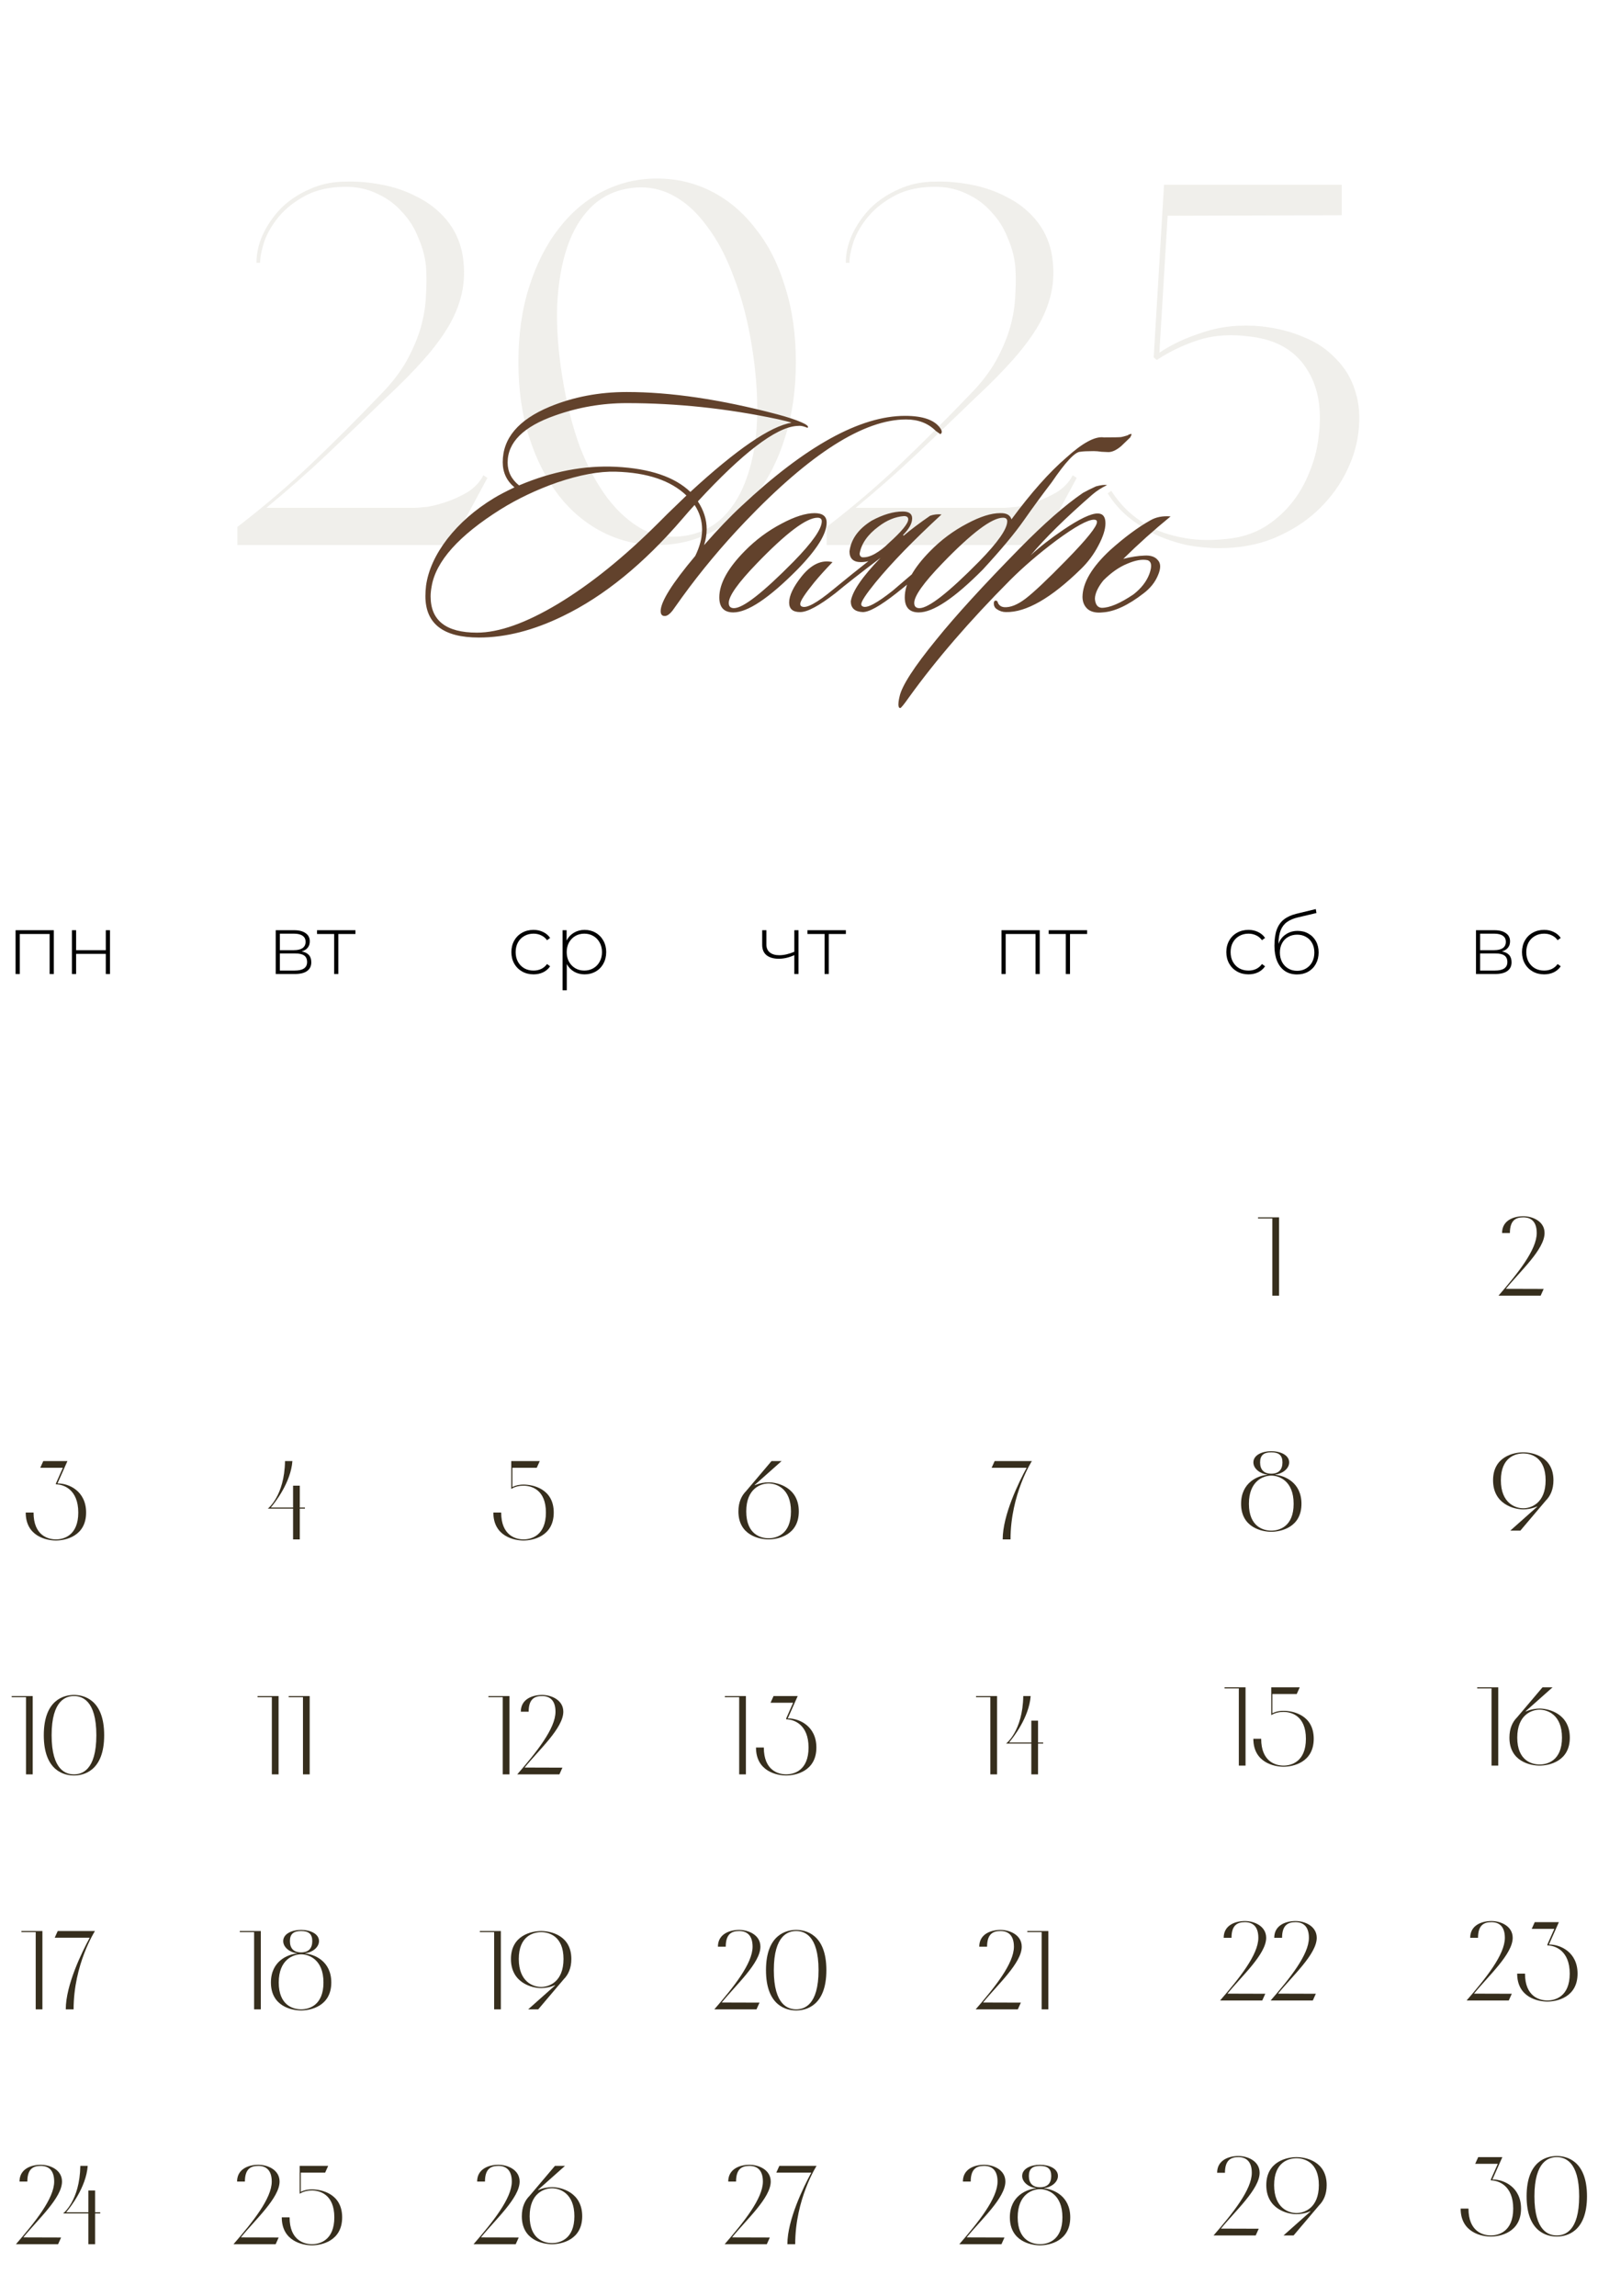 <?xml version="1.0" encoding="UTF-8"?> <svg xmlns="http://www.w3.org/2000/svg" width="328" height="471" viewBox="0 0 328 471" fill="none"><path d="M258.284 397.53C258.284 395.166 257.09 394.317 255.529 394.317C253.969 394.317 252.775 394.937 252.775 397.53H251.169C251.169 394.891 253.624 394.087 255.529 394.087C257.434 394.087 259.89 395.12 259.89 397.53C259.89 400.881 254.887 405.356 251.949 408.983L259.707 409.006L259.087 410.383H250.434C254.382 405.816 258.284 400.996 258.284 397.53ZM268.661 397.53C268.661 395.166 267.467 394.317 265.907 394.317C264.346 394.317 263.153 394.937 263.153 397.53H261.546C261.546 394.891 264.002 394.087 265.907 394.087C267.812 394.087 270.268 395.12 270.268 397.53C270.268 400.881 265.264 405.356 262.326 408.983L270.084 409.006L269.464 410.383H260.812C264.759 405.816 268.661 400.996 268.661 397.53Z" fill="#362E1D"></path><path d="M256.939 445.733C256.939 443.369 255.746 442.52 254.185 442.52C252.624 442.52 251.431 443.14 251.431 445.733H249.824C249.824 443.094 252.28 442.291 254.185 442.291C256.09 442.291 258.546 443.323 258.546 445.733C258.546 449.084 253.542 453.56 250.604 457.186L258.362 457.209L257.742 458.586H249.09C253.037 454.019 256.939 449.199 256.939 445.733ZM266.112 442.52C268.017 442.52 272.309 443.369 272.309 448.258C272.309 450.163 271.666 451.494 270.748 452.412L265.515 458.586H263.45L268.981 453.674L268.935 453.628C267.902 454.087 266.824 454.225 266.112 454.225C264.207 454.225 259.915 453.146 259.915 448.258C259.915 443.369 264.207 442.52 266.112 442.52ZM266.112 453.996C267.673 453.996 270.702 453.009 270.702 448.258C270.702 443.507 267.673 442.75 266.112 442.75C264.551 442.75 261.522 443.507 261.522 448.258C261.522 453.009 264.551 453.996 266.112 453.996Z" fill="#362E1D"></path><path d="M255.656 362.203H254.279V346.367H251.341V346.137H255.656V362.203ZM260.93 351.852V346.137H266.783L266.163 347.514H261.16V351.462C262.032 351.026 262.858 350.957 263.455 350.957C265.36 350.957 269.652 351.806 269.652 356.695C269.652 361.583 265.36 362.433 263.455 362.433C261.55 362.433 257.258 361.583 257.258 356.695H258.865C258.865 361.446 261.894 362.203 263.455 362.203C265.015 362.203 268.045 361.446 268.045 356.695C268.045 351.944 265.015 351.187 263.455 351.187C262.766 351.187 261.802 351.301 260.93 351.852Z" fill="#362E1D"></path><path d="M260.938 314.23C259.033 314.23 254.741 313.38 254.741 308.492C254.741 304.062 258.252 302.708 260.111 302.547V302.501C258.711 302.341 257.265 301.331 257.265 300C257.265 298.508 259.033 297.705 260.938 297.705C262.843 297.705 264.61 298.508 264.61 300C264.61 301.331 263.164 302.341 261.764 302.501V302.547C263.623 302.708 267.134 304.062 267.134 308.492C267.134 313.38 262.843 314.23 260.938 314.23ZM258.643 300C258.643 301.446 259.377 302.318 260.938 302.318C262.498 302.318 263.233 301.446 263.233 300C263.233 298.554 262.498 297.934 260.938 297.934C259.377 297.934 258.643 298.554 258.643 300ZM260.938 314C262.498 314 265.528 313.243 265.528 308.492C265.528 303.741 262.498 302.708 260.938 302.708C259.377 302.708 256.347 303.741 256.347 308.492C256.347 313.243 259.377 314 260.938 314Z" fill="#362E1D"></path><path d="M262.531 265.797H261.154V249.961H258.217V249.731H262.531V265.797Z" fill="#362E1D"></path><path d="M308.882 397.53C308.882 395.166 307.688 394.317 306.128 394.317C304.567 394.317 303.374 394.937 303.374 397.53H301.767C301.767 394.891 304.223 394.087 306.128 394.087C308.033 394.087 310.488 395.12 310.488 397.53C310.488 400.881 305.485 405.356 302.547 408.983L310.305 409.006L309.685 410.383H301.033C304.98 405.816 308.882 400.996 308.882 397.53ZM318.066 398.907C320.246 398.907 323.804 400.445 323.804 404.875C323.804 409.763 319.512 410.612 317.607 410.612C315.702 410.612 311.41 409.763 311.41 404.875H313.017C313.017 409.625 316.046 410.383 317.607 410.383C319.167 410.383 322.197 409.625 322.197 404.875C322.197 400.124 319.167 399.091 317.607 399.091V398.907L319.03 395.694H314.394L315.013 394.317H319.971L317.928 398.907H318.066Z" fill="#362E1D"></path><path d="M306.464 447.11C308.644 447.11 312.202 448.648 312.202 453.078C312.202 457.966 307.91 458.815 306.005 458.815C304.1 458.815 299.808 457.966 299.808 453.078H301.415C301.415 457.829 304.444 458.586 306.005 458.586C307.565 458.586 310.595 457.829 310.595 453.078C310.595 448.327 307.565 447.294 306.005 447.294V447.11L307.428 443.897H302.792L303.411 442.52H308.369L306.326 447.11H306.464ZM313.346 450.553C313.346 443.14 317.637 442.291 319.542 442.291C321.447 442.291 325.739 443.14 325.739 450.553C325.739 457.966 321.447 458.815 319.542 458.815C317.637 458.815 313.346 457.966 313.346 450.553ZM324.133 450.553C324.133 443.277 321.103 442.52 319.542 442.52C317.982 442.52 314.952 443.277 314.952 450.553C314.952 457.829 317.982 458.586 319.542 458.586C321.103 458.586 324.133 457.829 324.133 450.553Z" fill="#362E1D"></path><path d="M307.523 362.203H306.146V346.367H303.208V346.137H307.523V362.203ZM316.017 362.203C314.112 362.203 309.82 361.354 309.82 356.465C309.82 354.56 310.463 353.229 311.381 352.311L316.614 346.137H318.679L313.148 351.049L313.194 351.095C314.227 350.636 315.306 350.498 316.017 350.498C317.922 350.498 322.214 351.577 322.214 356.465C322.214 361.354 317.922 362.203 316.017 362.203ZM316.017 350.728C314.456 350.728 311.427 351.714 311.427 356.465C311.427 361.216 314.456 361.974 316.017 361.974C317.578 361.974 320.607 361.216 320.607 356.465C320.607 351.714 317.578 350.728 316.017 350.728Z" fill="#362E1D"></path><path d="M312.656 297.934C314.561 297.934 318.853 298.783 318.853 303.672C318.853 305.577 318.211 306.908 317.293 307.826L312.06 314H309.994L315.525 309.088L315.479 309.043C314.447 309.502 313.368 309.639 312.656 309.639C310.751 309.639 306.46 308.561 306.46 303.672C306.46 298.783 310.751 297.934 312.656 297.934ZM312.656 309.41C314.217 309.41 317.247 308.423 317.247 303.672C317.247 298.921 314.217 298.164 312.656 298.164C311.096 298.164 308.066 298.921 308.066 303.672C308.066 308.423 311.096 309.41 312.656 309.41Z" fill="#362E1D"></path><path d="M315.425 252.944C315.425 250.58 314.232 249.731 312.671 249.731C311.111 249.731 309.917 250.351 309.917 252.944H308.31C308.31 250.305 310.766 249.502 312.671 249.502C314.576 249.502 317.032 250.534 317.032 252.944C317.032 256.295 312.029 260.771 309.091 264.397L316.848 264.42L316.229 265.797H307.576C311.524 261.23 315.425 256.41 315.425 252.944Z" fill="#362E1D"></path><path d="M11.12 447.53C11.12 445.166 9.927 444.317 8.366 444.317C6.805 444.317 5.612 444.937 5.612 447.53H4.005C4.005 444.891 6.461 444.087 8.366 444.087C10.271 444.087 12.727 445.12 12.727 447.53C12.727 450.881 7.723 455.356 4.786 458.983L12.543 459.006L11.924 460.383H3.271C7.219 455.816 11.12 450.996 11.12 447.53ZM19.517 460.383H18.14V454.071H12.954C12.954 454.071 16.373 451.501 16.488 444.317H18.003C17.681 448.724 14.399 452.855 13.573 453.842H18.14V449.366H19.517V453.842H20.573V454.071H19.517V460.383Z" fill="#362E1D"></path><path d="M8.707 412.203H7.33V396.367H4.393V396.137H8.707V412.203ZM11.229 397.514L11.848 396.137H19.491C19.491 396.137 15.107 402.954 15.107 412.203H13.501C13.501 407.177 16.852 400.383 18.412 397.514H11.229Z" fill="#362E1D"></path><path d="M6.714 364H5.337V348.164H2.399V347.934H6.714V364ZM8.989 355.967C8.989 348.554 13.281 347.705 15.185 347.705C17.09 347.705 21.382 348.554 21.382 355.967C21.382 363.38 17.09 364.23 15.185 364.23C13.281 364.23 8.989 363.38 8.989 355.967ZM19.776 355.967C19.776 348.692 16.746 347.934 15.185 347.934C13.625 347.934 10.595 348.692 10.595 355.967C10.595 363.243 13.625 364 15.185 364C16.746 364 19.776 363.243 19.776 355.967Z" fill="#362E1D"></path><path d="M11.936 304.321C14.116 304.321 17.674 305.859 17.674 310.289C17.674 315.177 13.382 316.026 11.477 316.026C9.572 316.026 5.28 315.177 5.28 310.289H6.886C6.886 315.039 9.916 315.797 11.477 315.797C13.037 315.797 16.067 315.039 16.067 310.289C16.067 305.538 13.037 304.505 11.477 304.505V304.321L12.9 301.108H8.264L8.883 299.731H13.841L11.798 304.321H11.936Z" fill="#362E1D"></path><path d="M11.047 190.827V199.812H10.186V191.602H4.058V199.812H3.197V190.827H11.047ZM14.763 190.827H15.623V194.924H21.717V190.827H22.578V199.812H21.717V195.681H15.623V199.812H14.763V190.827Z" fill="black"></path><path d="M208.113 399.35C208.113 396.986 206.919 396.137 205.359 396.137C203.798 396.137 202.605 396.757 202.605 399.35H200.998C200.998 396.711 203.454 395.908 205.359 395.908C207.264 395.908 209.719 396.941 209.719 399.35C209.719 402.701 204.716 407.177 201.778 410.803L209.536 410.826L208.916 412.203H200.264C204.211 407.636 208.113 402.816 208.113 399.35ZM215.18 412.203H213.803V396.367H210.865V396.137H215.18V412.203Z" fill="#362E1D"></path><path d="M204.753 447.53C204.753 445.166 203.56 444.317 201.999 444.317C200.438 444.317 199.245 444.937 199.245 447.53H197.638C197.638 444.891 200.094 444.087 201.999 444.087C203.904 444.087 206.36 445.12 206.36 447.53C206.36 450.881 201.356 455.356 198.418 458.983L206.176 459.006L205.556 460.383H196.904C200.851 455.816 204.753 450.996 204.753 447.53ZM213.478 460.612C211.573 460.612 207.281 459.763 207.281 454.875C207.281 450.445 210.793 449.091 212.652 448.93V448.884C211.252 448.724 209.806 447.714 209.806 446.383C209.806 444.891 211.573 444.087 213.478 444.087C215.383 444.087 217.15 444.891 217.15 446.383C217.15 447.714 215.704 448.724 214.304 448.884V448.93C216.163 449.091 219.675 450.445 219.675 454.875C219.675 459.763 215.383 460.612 213.478 460.612ZM211.183 446.383C211.183 447.828 211.917 448.701 213.478 448.701C215.039 448.701 215.773 447.828 215.773 446.383C215.773 444.937 215.039 444.317 213.478 444.317C211.917 444.317 211.183 444.937 211.183 446.383ZM213.478 460.383C215.039 460.383 218.068 459.625 218.068 454.875C218.068 450.124 215.039 449.091 213.478 449.091C211.917 449.091 208.888 450.124 208.888 454.875C208.888 459.625 211.917 460.383 213.478 460.383Z" fill="#362E1D"></path><path d="M204.65 364H203.273V348.164H200.335V347.934H204.65V364ZM213.063 364H211.686V357.688H206.499C206.499 357.688 209.918 355.118 210.033 347.934H211.548C211.227 352.341 207.945 356.472 207.118 357.459H211.686V352.983H213.063V357.459H214.119V357.688H213.063V364Z" fill="#362E1D"></path><path d="M203.537 301.108L204.157 299.731H211.8C211.8 299.731 207.416 306.548 207.416 315.797H205.809C205.809 310.771 209.16 303.977 210.721 301.108H203.537Z" fill="#362E1D"></path><path d="M61.915 195.182C63.235 195.412 63.895 196.152 63.895 197.403C63.895 198.183 63.608 198.78 63.034 199.193C62.472 199.606 61.623 199.812 60.486 199.812H56.596V190.827H60.383C61.382 190.827 62.162 191.028 62.724 191.43C63.298 191.82 63.585 192.382 63.585 193.116C63.585 193.644 63.436 194.086 63.137 194.442C62.85 194.786 62.443 195.033 61.915 195.182ZM57.44 194.924H60.332C61.1 194.924 61.691 194.78 62.105 194.494C62.518 194.195 62.724 193.771 62.724 193.22C62.724 192.657 62.518 192.239 62.105 191.963C61.703 191.676 61.112 191.533 60.332 191.533H57.44V194.924ZM60.469 199.107C62.179 199.107 63.034 198.527 63.034 197.368C63.034 196.76 62.839 196.312 62.449 196.026C62.059 195.739 61.445 195.595 60.607 195.595H57.44V199.107H60.469ZM72.959 191.602H69.447V199.812H68.587V191.602H65.075V190.827H72.959V191.602Z" fill="black"></path><path d="M109.508 199.881C108.636 199.881 107.856 199.686 107.167 199.296C106.479 198.906 105.939 198.367 105.549 197.678C105.159 196.978 104.964 196.192 104.964 195.32C104.964 194.436 105.159 193.65 105.549 192.962C105.939 192.262 106.479 191.722 107.167 191.343C107.856 190.953 108.636 190.758 109.508 190.758C110.231 190.758 110.885 190.902 111.47 191.189C112.067 191.464 112.549 191.871 112.916 192.411L112.28 192.875C111.958 192.428 111.557 192.095 111.075 191.877C110.604 191.648 110.082 191.533 109.508 191.533C108.808 191.533 108.177 191.694 107.615 192.015C107.064 192.325 106.628 192.766 106.306 193.34C105.997 193.914 105.842 194.574 105.842 195.32C105.842 196.066 105.997 196.726 106.306 197.299C106.628 197.873 107.064 198.321 107.615 198.642C108.177 198.952 108.808 199.107 109.508 199.107C110.082 199.107 110.604 198.998 111.075 198.78C111.557 198.55 111.958 198.212 112.28 197.764L112.916 198.229C112.549 198.768 112.067 199.181 111.47 199.468C110.885 199.744 110.231 199.881 109.508 199.881ZM119.985 190.758C120.823 190.758 121.58 190.953 122.257 191.343C122.934 191.734 123.462 192.273 123.841 192.962C124.231 193.65 124.426 194.436 124.426 195.32C124.426 196.203 124.231 196.995 123.841 197.695C123.462 198.384 122.934 198.923 122.257 199.313C121.58 199.692 120.823 199.881 119.985 199.881C119.193 199.881 118.476 199.698 117.833 199.331C117.191 198.952 116.691 198.43 116.336 197.764V203.152H115.475V190.827H116.301V192.944C116.657 192.256 117.156 191.722 117.799 191.343C118.453 190.953 119.182 190.758 119.985 190.758ZM119.933 199.107C120.622 199.107 121.242 198.946 121.792 198.625C122.343 198.303 122.774 197.856 123.083 197.282C123.405 196.708 123.565 196.054 123.565 195.32C123.565 194.585 123.405 193.931 123.083 193.357C122.774 192.784 122.343 192.336 121.792 192.015C121.242 191.694 120.622 191.533 119.933 191.533C119.245 191.533 118.625 191.694 118.074 192.015C117.535 192.336 117.105 192.784 116.783 193.357C116.473 193.931 116.318 194.585 116.318 195.32C116.318 196.054 116.473 196.708 116.783 197.282C117.105 197.856 117.535 198.303 118.074 198.625C118.625 198.946 119.245 199.107 119.933 199.107Z" fill="black"></path><path d="M102.803 412.203H101.426V396.367H98.488V396.137H102.803V412.203ZM111.073 396.137C112.978 396.137 117.27 396.986 117.27 401.875C117.27 403.78 116.627 405.111 115.709 406.029L110.476 412.203H108.411L113.942 407.292L113.896 407.246C112.863 407.705 111.784 407.842 111.073 407.842C109.168 407.842 104.876 406.764 104.876 401.875C104.876 396.986 109.168 396.137 111.073 396.137ZM111.073 407.613C112.634 407.613 115.663 406.626 115.663 401.875C115.663 397.124 112.634 396.367 111.073 396.367C109.512 396.367 106.483 397.124 106.483 401.875C106.483 406.626 109.512 407.613 111.073 407.613Z" fill="#362E1D"></path><path d="M105.051 447.53C105.051 445.166 103.857 444.317 102.297 444.317C100.736 444.317 99.543 444.937 99.543 447.53H97.936C97.936 444.891 100.392 444.087 102.297 444.087C104.202 444.087 106.657 445.12 106.657 447.53C106.657 450.881 101.654 455.356 98.716 458.983L106.474 459.006L105.854 460.383H97.201C101.149 455.816 105.051 450.996 105.051 447.53ZM113.305 460.383C111.4 460.383 107.108 459.534 107.108 454.645C107.108 452.74 107.751 451.409 108.669 450.491L113.902 444.317H115.967L110.436 449.229L110.482 449.274C111.515 448.815 112.594 448.678 113.305 448.678C115.21 448.678 119.502 449.756 119.502 454.645C119.502 459.534 115.21 460.383 113.305 460.383ZM113.305 448.907C111.744 448.907 108.715 449.894 108.715 454.645C108.715 459.396 111.744 460.153 113.305 460.153C114.866 460.153 117.895 459.396 117.895 454.645C117.895 449.894 114.866 448.907 113.305 448.907Z" fill="#362E1D"></path><path d="M104.565 364H103.188V348.164H100.25V347.934H104.565V364ZM114.017 351.147C114.017 348.783 112.823 347.934 111.263 347.934C109.702 347.934 108.508 348.554 108.508 351.147H106.902C106.902 348.508 109.358 347.705 111.263 347.705C113.168 347.705 115.623 348.737 115.623 351.147C115.623 354.498 110.62 358.974 107.682 362.6L115.44 362.623L114.82 364H106.167C110.115 359.433 114.017 354.613 114.017 351.147Z" fill="#362E1D"></path><path d="M104.936 305.446V299.731H110.789L110.169 301.108H105.166V305.056C106.038 304.62 106.864 304.551 107.461 304.551C109.366 304.551 113.658 305.4 113.658 310.289C113.658 315.177 109.366 316.026 107.461 316.026C105.556 316.026 101.264 315.177 101.264 310.289H102.871C102.871 315.039 105.9 315.797 107.461 315.797C109.022 315.797 112.051 315.039 112.051 310.289C112.051 305.538 109.022 304.78 107.461 304.78C106.773 304.78 105.809 304.895 104.936 305.446Z" fill="#362E1D"></path><path d="M256.256 199.881C255.384 199.881 254.603 199.686 253.915 199.296C253.226 198.906 252.687 198.367 252.297 197.678C251.907 196.978 251.711 196.192 251.711 195.32C251.711 194.436 251.907 193.65 252.297 192.962C252.687 192.262 253.226 191.722 253.915 191.343C254.603 190.953 255.384 190.758 256.256 190.758C256.979 190.758 257.633 190.902 258.218 191.189C258.815 191.464 259.297 191.871 259.664 192.411L259.027 192.875C258.706 192.428 258.304 192.095 257.822 191.877C257.352 191.648 256.83 191.533 256.256 191.533C255.556 191.533 254.925 191.694 254.362 192.015C253.811 192.325 253.375 192.766 253.054 193.34C252.744 193.914 252.589 194.574 252.589 195.32C252.589 196.066 252.744 196.726 253.054 197.299C253.375 197.873 253.811 198.321 254.362 198.642C254.925 198.952 255.556 199.107 256.256 199.107C256.83 199.107 257.352 198.998 257.822 198.78C258.304 198.55 258.706 198.212 259.027 197.764L259.664 198.229C259.297 198.768 258.815 199.181 258.218 199.468C257.633 199.744 256.979 199.881 256.256 199.881ZM266.354 190.965C267.192 190.965 267.932 191.154 268.575 191.533C269.229 191.9 269.74 192.416 270.107 193.082C270.474 193.748 270.658 194.517 270.658 195.389C270.658 196.261 270.468 197.041 270.09 197.73C269.722 198.407 269.2 198.94 268.523 199.331C267.858 199.709 267.094 199.899 266.234 199.899C265.247 199.899 264.403 199.658 263.703 199.176C263.015 198.694 262.487 198.011 262.12 197.127C261.764 196.244 261.586 195.211 261.586 194.029C261.586 192.686 261.747 191.573 262.068 190.689C262.401 189.806 262.894 189.111 263.549 188.607C264.214 188.09 265.063 187.706 266.096 187.453L270.072 186.489L270.21 187.298L266.423 188.193C265.494 188.411 264.736 188.733 264.151 189.157C263.577 189.571 263.147 190.139 262.86 190.862C262.573 191.584 262.424 192.508 262.412 193.633C262.711 192.807 263.21 192.158 263.91 191.688C264.61 191.206 265.425 190.965 266.354 190.965ZM266.251 199.158C266.928 199.158 267.536 198.998 268.076 198.676C268.615 198.355 269.034 197.913 269.332 197.351C269.631 196.777 269.78 196.129 269.78 195.406C269.78 194.683 269.631 194.046 269.332 193.495C269.034 192.933 268.615 192.503 268.076 192.204C267.548 191.894 266.94 191.739 266.251 191.739C265.562 191.739 264.949 191.894 264.409 192.204C263.87 192.503 263.451 192.933 263.153 193.495C262.854 194.046 262.705 194.683 262.705 195.406C262.705 196.129 262.854 196.777 263.153 197.351C263.451 197.913 263.87 198.355 264.409 198.676C264.949 198.998 265.562 199.158 266.251 199.158Z" fill="black"></path><path d="M163.898 190.827V199.812H163.037V195.939C161.97 196.433 160.903 196.68 159.835 196.68C158.78 196.68 157.948 196.439 157.339 195.957C156.743 195.475 156.444 194.763 156.444 193.822V190.827H157.305V193.771C157.305 194.471 157.54 195.01 158.011 195.389C158.481 195.767 159.13 195.957 159.956 195.957C160.897 195.957 161.924 195.721 163.037 195.251V190.827H163.898ZM173.62 191.602H170.109V199.812H169.248V191.602H165.736V190.827H173.62V191.602Z" fill="black"></path><path d="M154.473 399.35C154.473 396.986 153.279 396.137 151.719 396.137C150.158 396.137 148.965 396.757 148.965 399.35H147.358C147.358 396.711 149.814 395.908 151.719 395.908C153.624 395.908 156.08 396.941 156.08 399.35C156.08 402.701 151.076 407.177 148.138 410.803L155.896 410.826L155.276 412.203H146.624C150.571 407.636 154.473 402.816 154.473 399.35ZM157.225 404.17C157.225 396.757 161.517 395.908 163.422 395.908C165.327 395.908 169.619 396.757 169.619 404.17C169.619 411.583 165.327 412.433 163.422 412.433C161.517 412.433 157.225 411.583 157.225 404.17ZM168.012 404.17C168.012 396.895 164.983 396.137 163.422 396.137C161.861 396.137 158.832 396.895 158.832 404.17C158.832 411.446 161.861 412.203 163.422 412.203C164.983 412.203 168.012 411.446 168.012 404.17Z" fill="#362E1D"></path><path d="M156.59 447.53C156.59 445.166 155.396 444.317 153.836 444.317C152.275 444.317 151.081 444.937 151.081 447.53H149.475C149.475 444.891 151.931 444.087 153.836 444.087C155.74 444.087 158.196 445.12 158.196 447.53C158.196 450.881 153.193 455.356 150.255 458.983L158.013 459.006L157.393 460.383H148.74C152.688 455.816 156.59 450.996 156.59 447.53ZM159.342 445.694L159.962 444.317H167.604C167.604 444.317 163.221 451.133 163.221 460.383H161.614C161.614 455.356 164.965 448.563 166.526 445.694H159.342Z" fill="#362E1D"></path><path d="M153.1 364H151.723V348.164H148.785V347.934H153.1V364ZM161.829 352.524C164.009 352.524 167.567 354.062 167.567 358.492C167.567 363.38 163.275 364.23 161.37 364.23C159.465 364.23 155.173 363.38 155.173 358.492H156.78C156.78 363.243 159.809 364 161.37 364C162.93 364 165.96 363.243 165.96 358.492C165.96 353.741 162.93 352.708 161.37 352.708V352.524L162.793 349.311H158.157L158.776 347.934H163.734L161.691 352.524H161.829Z" fill="#362E1D"></path><path d="M157.762 315.797C155.857 315.797 151.565 314.948 151.565 310.059C151.565 308.154 152.208 306.823 153.126 305.905L158.359 299.731H160.424L154.893 304.643L154.939 304.688C155.972 304.229 157.05 304.092 157.762 304.092C159.667 304.092 163.959 305.17 163.959 310.059C163.959 314.948 159.667 315.797 157.762 315.797ZM157.762 304.321C156.201 304.321 153.172 305.308 153.172 310.059C153.172 314.81 156.201 315.567 157.762 315.567C159.323 315.567 162.352 314.81 162.352 310.059C162.352 305.308 159.323 304.321 157.762 304.321Z" fill="#362E1D"></path><path d="M308.276 195.182C309.596 195.412 310.256 196.152 310.256 197.403C310.256 198.183 309.969 198.78 309.395 199.193C308.833 199.606 307.983 199.812 306.847 199.812H302.957V190.827H306.744C307.742 190.827 308.523 191.028 309.085 191.43C309.659 191.82 309.946 192.382 309.946 193.116C309.946 193.644 309.797 194.086 309.498 194.442C309.211 194.786 308.804 195.033 308.276 195.182ZM303.801 194.924H306.692C307.461 194.924 308.052 194.78 308.465 194.494C308.879 194.195 309.085 193.771 309.085 193.22C309.085 192.657 308.879 192.239 308.465 191.963C308.064 191.676 307.473 191.533 306.692 191.533H303.801V194.924ZM306.83 199.107C308.54 199.107 309.395 198.527 309.395 197.368C309.395 196.76 309.2 196.312 308.81 196.026C308.42 195.739 307.806 195.595 306.968 195.595H303.801V199.107H306.83ZM316.944 199.881C316.072 199.881 315.292 199.686 314.603 199.296C313.915 198.906 313.375 198.367 312.985 197.678C312.595 196.978 312.4 196.192 312.4 195.32C312.4 194.436 312.595 193.65 312.985 192.962C313.375 192.262 313.915 191.722 314.603 191.343C315.292 190.953 316.072 190.758 316.944 190.758C317.667 190.758 318.321 190.902 318.906 191.189C319.503 191.464 319.985 191.871 320.352 192.411L319.715 192.875C319.394 192.428 318.993 192.095 318.511 191.877C318.04 191.648 317.518 191.533 316.944 191.533C316.244 191.533 315.613 191.694 315.051 192.015C314.5 192.325 314.064 192.766 313.742 193.34C313.433 193.914 313.278 194.574 313.278 195.32C313.278 196.066 313.433 196.726 313.742 197.299C314.064 197.873 314.5 198.321 315.051 198.642C315.613 198.952 316.244 199.107 316.944 199.107C317.518 199.107 318.04 198.998 318.511 198.78C318.993 198.55 319.394 198.212 319.715 197.764L320.352 198.229C319.985 198.768 319.503 199.181 318.906 199.468C318.321 199.744 317.667 199.881 316.944 199.881Z" fill="black"></path><path d="M213.411 190.827V199.812H212.55V191.602H206.422V199.812H205.561V190.827H213.411ZM223.134 191.602H219.623V199.812H218.762V191.602H215.25V190.827H223.134V191.602Z" fill="black"></path><path d="M55.777 447.53C55.777 445.166 54.584 444.317 53.023 444.317C51.463 444.317 50.269 444.937 50.269 447.53H48.663C48.663 444.891 51.118 444.087 53.023 444.087C54.928 444.087 57.384 445.12 57.384 447.53C57.384 450.881 52.381 455.356 49.443 458.983L57.2 459.006L56.581 460.383H47.928C51.876 455.816 55.777 450.996 55.777 447.53ZM61.507 450.032V444.317H67.359L66.74 445.694H61.736V449.642C62.609 449.206 63.435 449.137 64.032 449.137C65.936 449.137 70.228 449.986 70.228 454.875C70.228 459.763 65.936 460.612 64.032 460.612C62.127 460.612 57.835 459.763 57.835 454.875H59.441C59.441 459.625 62.471 460.383 64.032 460.383C65.592 460.383 68.622 459.625 68.622 454.875C68.622 450.124 65.592 449.366 64.032 449.366C63.343 449.366 62.379 449.481 61.507 450.032Z" fill="#362E1D"></path><path d="M53.534 412.203H52.157V396.367H49.219V396.137H53.534V412.203ZM61.803 412.433C59.898 412.433 55.607 411.583 55.607 406.695C55.607 402.265 59.118 400.911 60.977 400.75V400.705C59.577 400.544 58.131 399.534 58.131 398.203C58.131 396.711 59.898 395.908 61.803 395.908C63.708 395.908 65.476 396.711 65.476 398.203C65.476 399.534 64.03 400.544 62.63 400.705V400.75C64.489 400.911 68 402.265 68 406.695C68 411.583 63.708 412.433 61.803 412.433ZM59.508 398.203C59.508 399.649 60.243 400.521 61.803 400.521C63.364 400.521 64.099 399.649 64.099 398.203C64.099 396.757 63.364 396.137 61.803 396.137C60.243 396.137 59.508 396.757 59.508 398.203ZM61.803 412.203C63.364 412.203 66.394 411.446 66.394 406.695C66.394 401.944 63.364 400.911 61.803 400.911C60.243 400.911 57.213 401.944 57.213 406.695C57.213 411.446 60.243 412.203 61.803 412.203Z" fill="#362E1D"></path><path d="M57.177 364H55.8V348.164H52.862V347.934H57.177V364ZM63.565 364H62.188V348.164H59.25V347.934H63.565V364Z" fill="#362E1D"></path><path d="M61.532 315.797H60.155V309.485H54.968C54.968 309.485 58.387 306.915 58.502 299.731H60.017C59.696 304.138 56.414 308.269 55.587 309.256H60.155V304.78H61.532V309.256H62.587V309.485H61.532V315.797Z" fill="#362E1D"></path><path d="M70.992 37.262C73.396 37.191 75.87 37.403 78.415 37.898C81.031 38.393 83.47 39.241 85.733 40.443C87.995 41.574 89.939 43.094 91.565 45.003C93.191 46.912 94.287 49.174 94.853 51.79C95.347 54.406 95.383 56.916 94.959 59.319C94.534 61.723 93.651 64.127 92.307 66.531C90.964 68.864 89.197 71.267 87.005 73.742C84.813 76.216 82.233 78.832 79.264 81.589C74.951 85.76 70.851 89.684 66.962 93.36C63.145 96.966 59.044 100.572 54.661 104.177H85.096C85.591 104.177 86.475 104.106 87.747 103.965C89.02 103.753 90.363 103.399 91.777 102.905C93.191 102.41 94.57 101.773 95.913 100.996C97.256 100.147 98.281 99.122 98.988 97.92L99.2 97.496L100.049 98.026L92.732 111.6H92.519L92.413 111.812H48.722V108.101C54.237 103.859 59.327 99.511 63.993 95.057C68.73 90.532 73.537 85.725 78.415 80.635C80.536 78.443 82.233 76.216 83.505 73.954C84.778 71.621 85.733 69.359 86.369 67.167C87.005 64.905 87.359 62.713 87.429 60.592C87.571 58.471 87.571 56.456 87.429 54.547C87.217 52.568 86.687 50.624 85.838 48.715C85.061 46.735 83.965 45.003 82.551 43.519C81.208 41.963 79.546 40.726 77.567 39.807C75.587 38.817 73.396 38.322 70.992 38.322C67.74 38.322 64.983 38.923 62.72 40.125C60.458 41.327 58.62 42.776 57.206 44.473C55.863 46.099 54.873 47.796 54.237 49.563C53.671 51.331 53.388 52.78 53.388 53.911H52.646C52.646 52.002 53.07 50.093 53.919 48.185C54.838 46.205 56.075 44.402 57.63 42.776C59.256 41.15 61.2 39.842 63.463 38.852C65.725 37.792 68.235 37.262 70.992 37.262ZM134.826 36.626C138.856 36.626 142.603 37.509 146.067 39.277C149.531 41.044 152.536 43.589 155.081 46.912C157.697 50.164 159.712 54.123 161.126 58.789C162.61 63.385 163.353 68.546 163.353 74.272C163.353 79.999 162.61 85.159 161.126 89.755C159.712 94.35 157.697 98.309 155.081 101.632C152.536 104.884 149.531 107.394 146.067 109.161C142.603 110.929 138.856 111.812 134.826 111.812C130.867 111.812 127.156 110.929 123.691 109.161C120.227 107.394 117.223 104.884 114.677 101.632C112.132 98.309 110.117 94.35 108.633 89.755C107.148 85.159 106.406 79.999 106.406 74.272C106.406 68.546 107.148 63.385 108.633 58.789C110.117 54.123 112.132 50.164 114.677 46.912C117.223 43.589 120.227 41.044 123.691 39.277C127.156 37.509 130.867 36.626 134.826 36.626ZM140.659 109.904C143.769 109.409 146.385 108.101 148.506 105.98C150.627 103.859 152.253 101.102 153.384 97.708C154.586 94.244 155.258 90.285 155.399 85.831C155.541 81.306 155.187 76.393 154.339 71.091C153.49 65.788 152.253 61.052 150.627 56.88C149.072 52.639 147.198 49.104 145.007 46.276C142.886 43.377 140.482 41.256 137.796 39.913C135.109 38.57 132.21 38.145 129.1 38.64C125.989 39.135 123.373 40.443 121.252 42.564C119.131 44.685 117.505 47.442 116.374 50.836C115.243 54.229 114.571 58.188 114.359 62.713C114.218 67.238 114.571 72.116 115.42 77.347C116.268 82.65 117.47 87.422 119.025 91.664C120.651 95.835 122.56 99.37 124.752 102.268C126.943 105.096 129.347 107.217 131.963 108.631C134.649 109.974 137.548 110.399 140.659 109.904ZM191.951 37.262C194.355 37.191 196.829 37.403 199.375 37.898C201.99 38.393 204.429 39.241 206.692 40.443C208.954 41.574 210.898 43.094 212.524 45.003C214.15 46.912 215.246 49.174 215.812 51.79C216.307 54.406 216.342 56.916 215.918 59.319C215.494 61.723 214.61 64.127 213.267 66.531C211.923 68.864 210.156 71.267 207.964 73.742C205.773 76.216 203.192 78.832 200.223 81.589C195.91 85.76 191.81 89.684 187.922 93.36C184.104 96.966 180.003 100.572 175.62 104.177H206.056C206.55 104.177 207.434 104.106 208.707 103.965C209.979 103.753 211.323 103.399 212.736 102.905C214.15 102.41 215.529 101.773 216.872 100.996C218.216 100.147 219.241 99.122 219.948 97.92L220.16 97.496L221.008 98.026L213.691 111.6H213.479L213.373 111.812H169.682V108.101C175.196 103.859 180.286 99.511 184.952 95.057C189.689 90.532 194.496 85.725 199.375 80.635C201.496 78.443 203.192 76.216 204.465 73.954C205.737 71.621 206.692 69.359 207.328 67.167C207.964 64.905 208.318 62.713 208.389 60.592C208.53 58.471 208.53 56.456 208.389 54.547C208.176 52.568 207.646 50.624 206.798 48.715C206.02 46.735 204.924 45.003 203.51 43.519C202.167 41.963 200.506 40.726 198.526 39.807C196.547 38.817 194.355 38.322 191.951 38.322C188.699 38.322 185.942 38.923 183.68 40.125C181.417 41.327 179.579 42.776 178.165 44.473C176.822 46.099 175.832 47.796 175.196 49.563C174.63 51.331 174.348 52.78 174.348 53.911H173.605C173.605 52.002 174.029 50.093 174.878 48.185C175.797 46.205 177.034 44.402 178.589 42.776C180.216 41.15 182.16 39.842 184.422 38.852C186.684 37.792 189.194 37.262 191.951 37.262ZM258.967 66.955C262.148 67.308 265.047 68.051 267.663 69.182C270.279 70.242 272.47 71.727 274.238 73.636C276.076 75.474 277.384 77.665 278.161 80.211C279.01 82.756 279.222 85.654 278.798 88.906C278.444 91.734 277.525 94.562 276.04 97.39C274.556 100.218 272.576 102.763 270.102 105.026C267.698 107.217 264.8 109.02 261.406 110.434C258.083 111.777 254.372 112.449 250.271 112.449C248.08 112.449 245.853 112.237 243.59 111.812C241.399 111.318 239.278 110.611 237.227 109.692C235.248 108.702 233.374 107.5 231.607 106.086C229.91 104.672 228.496 103.046 227.365 101.208L228.107 100.678C229.026 102.162 230.193 103.576 231.607 104.919C233.092 106.263 234.788 107.429 236.697 108.419C238.677 109.338 240.939 110.01 243.484 110.434C246.029 110.858 248.857 110.893 251.968 110.54C254.725 110.257 257.2 109.479 259.391 108.207C261.583 106.864 263.456 105.238 265.012 103.329C266.567 101.42 267.804 99.299 268.723 96.966C269.713 94.633 270.349 92.229 270.632 89.755C271.41 84.028 270.597 79.327 268.193 75.651C265.789 71.904 262.007 69.712 256.846 69.076C252.887 68.51 249.317 68.722 246.135 69.712C243.025 70.702 240.126 72.08 237.439 73.848L236.803 73.318L238.924 37.898H275.404V44.155L239.666 44.261L237.97 72.363C240.444 70.666 243.484 69.252 247.09 68.121C250.766 66.919 254.725 66.531 258.967 66.955Z" fill="#645B38" fill-opacity="0.1"></path><path d="M193.005 89.06L192.068 88.391C190.505 86.828 188.473 86.046 185.973 86.046C177.31 86.046 166.304 93.034 152.953 107.01C148.22 111.966 143.911 117.124 140.027 122.482C139.357 123.419 138.687 124.357 138.017 125.295C137.481 125.964 136.99 126.322 136.544 126.366C135.919 126.411 135.606 126.076 135.606 125.362C135.606 123.442 137.973 119.669 142.706 114.043C143.643 112.123 144.112 110.314 144.112 108.617C144.112 106.831 143.599 105.157 142.572 103.594C141.947 104.264 141.098 105.224 140.027 106.474C132.123 115.672 123.974 122.303 115.58 126.366C109.552 129.313 103.792 130.787 98.3 130.787C90.977 130.787 87.316 127.951 87.316 122.281C87.316 121.611 87.361 120.897 87.45 120.137C87.896 116.967 89.347 113.775 91.803 110.56C94.304 107.345 97.496 104.554 101.381 102.188C102.408 101.563 103.814 100.826 105.601 99.978C103.993 98.638 103.189 96.919 103.189 94.82C103.189 89.909 106.404 86.113 112.834 83.434C117.701 81.425 122.97 80.42 128.641 80.42C137.66 80.42 147.93 81.938 159.45 84.975C161.638 85.555 163.334 86.113 164.54 86.649C165.567 87.096 165.991 87.453 165.813 87.721C165.723 87.765 165.545 87.721 165.277 87.587C164.875 87.453 164.607 87.386 164.473 87.386C164.294 87.341 163.96 87.341 163.468 87.386C159.182 87.743 152.44 92.9 143.241 102.857C144.447 104.688 145.05 106.586 145.05 108.55C145.05 109.622 144.871 110.716 144.514 111.832C147.327 108.617 149.894 105.938 152.216 103.795C165.388 91.471 176.574 85.31 185.772 85.31C189.433 85.31 191.844 86.158 193.005 87.855C193.407 88.435 193.407 88.837 193.005 89.06ZM162.464 86.716C161.973 86.537 161.013 86.292 159.584 85.979C149.225 83.791 138.91 82.698 128.641 82.698C123.595 82.698 118.683 83.546 113.906 85.243C107.431 87.52 104.194 90.735 104.194 94.887C104.194 96.763 104.975 98.325 106.538 99.576C113.281 96.718 119.911 95.445 126.43 95.758C133.396 96.115 138.486 97.834 141.701 100.915C151.212 92.163 158.133 87.43 162.464 86.716ZM140.897 101.652C137.682 98.571 132.838 96.941 126.363 96.763C122.97 96.673 118.974 97.41 114.374 98.973C110.177 100.446 106.315 102.277 102.788 104.465C94.17 109.868 89.437 115.159 88.588 120.338C88.454 121.053 88.388 121.723 88.388 122.348C88.388 127.304 91.558 129.782 97.898 129.782C102.408 129.782 107.945 127.817 114.508 123.888C121.251 119.825 128.194 114.221 135.338 107.077L137.08 105.336C138.464 103.996 139.736 102.768 140.897 101.652ZM169.677 107.211C169.677 109.533 167.668 112.748 163.649 116.856C157.845 122.705 153.469 125.63 150.522 125.63C148.602 125.63 147.642 124.603 147.642 122.549C147.642 119.736 149.383 116.565 152.866 113.038C155.099 110.761 157.622 108.885 160.435 107.412C163.114 105.983 165.369 105.269 167.199 105.269C168.851 105.269 169.677 105.916 169.677 107.211ZM167.802 106.206C165.525 106.206 161.372 109.332 155.344 115.583C151.504 119.557 149.584 122.258 149.584 123.687C149.584 124.402 149.942 124.759 150.656 124.759C152.531 124.759 156.617 121.566 162.913 115.181C166.753 111.252 168.673 108.506 168.673 106.943C168.673 106.452 168.383 106.206 167.802 106.206ZM178.25 115.114C177.759 115.248 177.246 115.315 176.71 115.315C175.147 115.315 174.366 114.578 174.366 113.105C174.678 110.604 176.196 108.506 178.92 106.809C181.242 105.559 183.363 104.934 185.283 104.934C186.578 104.934 187.225 105.403 187.225 106.34C187.225 107.367 186.6 108.506 185.35 109.756L185.484 109.89C186.957 108.64 188.766 107.278 190.909 105.804C191.668 105.537 192.449 105.447 193.253 105.537C187.493 110.85 182.983 115.494 179.724 119.468C177.759 121.879 176.777 123.375 176.777 123.955C176.777 124.178 176.889 124.335 177.112 124.424C177.96 124.826 180.014 123.732 183.274 121.142C183.363 121.053 185.529 119.2 189.77 115.583C190.172 115.315 190.463 115.27 190.641 115.449C190.864 115.672 190.797 115.918 190.44 116.186C188.877 117.704 186.734 119.535 184.01 121.678C180.662 124.312 178.34 125.607 177.045 125.563C175.437 125.473 174.634 124.737 174.634 123.352C174.946 121.298 176.978 118.329 180.729 114.444C176.71 117.481 173.629 119.892 171.486 121.678C168.137 124.268 165.726 125.563 164.252 125.563C162.734 125.563 161.975 124.915 161.975 123.62C161.975 122.191 162.823 120.405 164.52 118.262C166.529 115.762 168.65 114.779 170.883 115.315C169.454 116.789 168.204 118.173 167.132 119.468C165.212 121.834 164.252 123.308 164.252 123.888C164.252 124.156 164.364 124.335 164.587 124.424C165.525 124.87 167.69 123.687 171.084 120.874C173.584 118.82 175.973 116.9 178.25 115.114ZM182.403 111.43C185.082 109.019 186.422 107.39 186.422 106.541C186.422 106.095 186.131 105.871 185.551 105.871C183.765 106.005 182.023 106.72 180.327 108.015C178.094 109.667 176.799 111.52 176.442 113.574C176.442 113.931 176.598 114.177 176.911 114.31C177.67 114.4 178.541 114.177 179.523 113.641C180.55 113.06 181.51 112.324 182.403 111.43ZM206.74 106.943C206.74 106.452 206.449 106.206 205.869 106.206C203.592 106.206 199.439 109.332 193.411 115.583C189.571 119.557 187.651 122.258 187.651 123.687C187.651 124.402 188.008 124.759 188.723 124.759C190.598 124.759 194.684 121.566 200.98 115.181C204.82 111.252 206.74 108.506 206.74 106.943ZM207.61 106.541C211.629 101.094 215.38 96.874 218.862 93.883C222.211 90.846 224.779 89.462 226.565 89.73C228.529 89.73 229.713 89.708 230.114 89.663C230.382 89.618 230.807 89.507 231.387 89.328C231.834 89.06 232.124 88.971 232.258 89.06C232.302 89.06 232.213 89.284 231.99 89.73C231.633 90.087 231.03 90.668 230.181 91.471C229.199 92.32 228.306 92.744 227.502 92.744C227.234 92.744 226.766 92.722 226.096 92.677C225.471 92.588 224.935 92.543 224.488 92.543C223.194 92.543 222.278 92.588 221.742 92.677C220.671 92.677 218.706 94.776 215.848 98.973C213.928 101.473 212.031 104.063 210.155 106.742C208.28 109.421 205.467 112.792 201.716 116.856C195.912 122.705 191.536 125.63 188.589 125.63C186.669 125.63 185.709 124.603 185.709 122.549C185.709 119.736 187.45 116.565 190.933 113.038C193.166 110.761 195.688 108.885 198.501 107.412C201.181 105.983 203.435 105.269 205.266 105.269C206.561 105.224 207.342 105.648 207.61 106.541ZM227.234 99.509C226.118 100.044 225.114 100.692 224.221 101.451C218.684 106.273 214.464 110.426 211.562 113.909C213.393 112.212 215.625 110.47 218.26 108.684C221.564 106.452 223.908 105.336 225.292 105.336C226.364 105.336 226.9 106.005 226.9 107.345C226.9 108.595 226.408 110.136 225.426 111.966C224.488 113.752 223.305 115.337 221.876 116.722C215.759 122.705 210.624 125.652 206.472 125.563C205.802 125.563 205.177 125.362 204.596 124.96C204.239 124.737 204.038 124.402 203.994 123.955C203.949 123.509 204.061 123.263 204.328 123.218C204.596 123.174 204.775 123.352 204.864 123.754C205.132 124.245 205.556 124.513 206.137 124.558C207.387 124.647 208.838 124.067 210.49 122.817C212.187 121.522 214.978 118.887 218.862 114.913C223.06 110.627 225.158 108.015 225.158 107.077C225.158 106.764 224.957 106.608 224.555 106.608C223.261 106.608 220.671 108.037 216.786 110.895C213.214 113.574 210.044 116.297 207.275 119.066C199.015 127.371 192.116 135.364 186.58 143.044C185.508 144.562 184.905 145.298 184.771 145.254C184.593 145.254 184.481 145.12 184.436 144.852C184.392 144.673 184.392 144.383 184.436 143.981C184.481 143.624 184.548 143.267 184.637 142.91C185.084 140.722 187.607 136.815 192.206 131.189C196.135 126.322 201.828 120.093 209.285 112.502C214.286 107.412 218.617 103.617 222.278 101.116C222.903 100.759 223.796 100.312 224.957 99.776C225.94 99.509 226.699 99.419 227.234 99.509ZM230.562 114.645C232.17 114.244 233.599 114.02 234.849 113.976C236.144 113.886 237.081 114.199 237.662 114.913C238.287 115.583 238.287 116.632 237.662 118.061C237.081 119.445 236.121 120.651 234.782 121.678C231.567 124.178 228.732 125.496 226.276 125.63C224.981 125.764 223.976 125.54 223.262 124.96C222.548 124.335 222.19 123.486 222.19 122.415C222.235 119.512 224.133 116.32 227.883 112.837C230.83 110.203 233.576 108.171 236.121 106.742C237.282 106.072 238.667 105.804 240.274 105.938C236.881 108.707 233.643 111.609 230.562 114.645ZM226.477 119.066C225.361 120.45 224.78 121.7 224.735 122.817C224.825 124.022 225.294 124.647 226.142 124.692C227.749 124.692 229.915 123.777 232.639 121.946C234.246 120.696 235.34 119.289 235.921 117.726C236.501 116.119 236.367 115.181 235.519 114.913C234.402 114.69 233.018 114.936 231.366 115.65C229.714 116.32 228.084 117.458 226.477 119.066Z" fill="#62422C"></path></svg> 